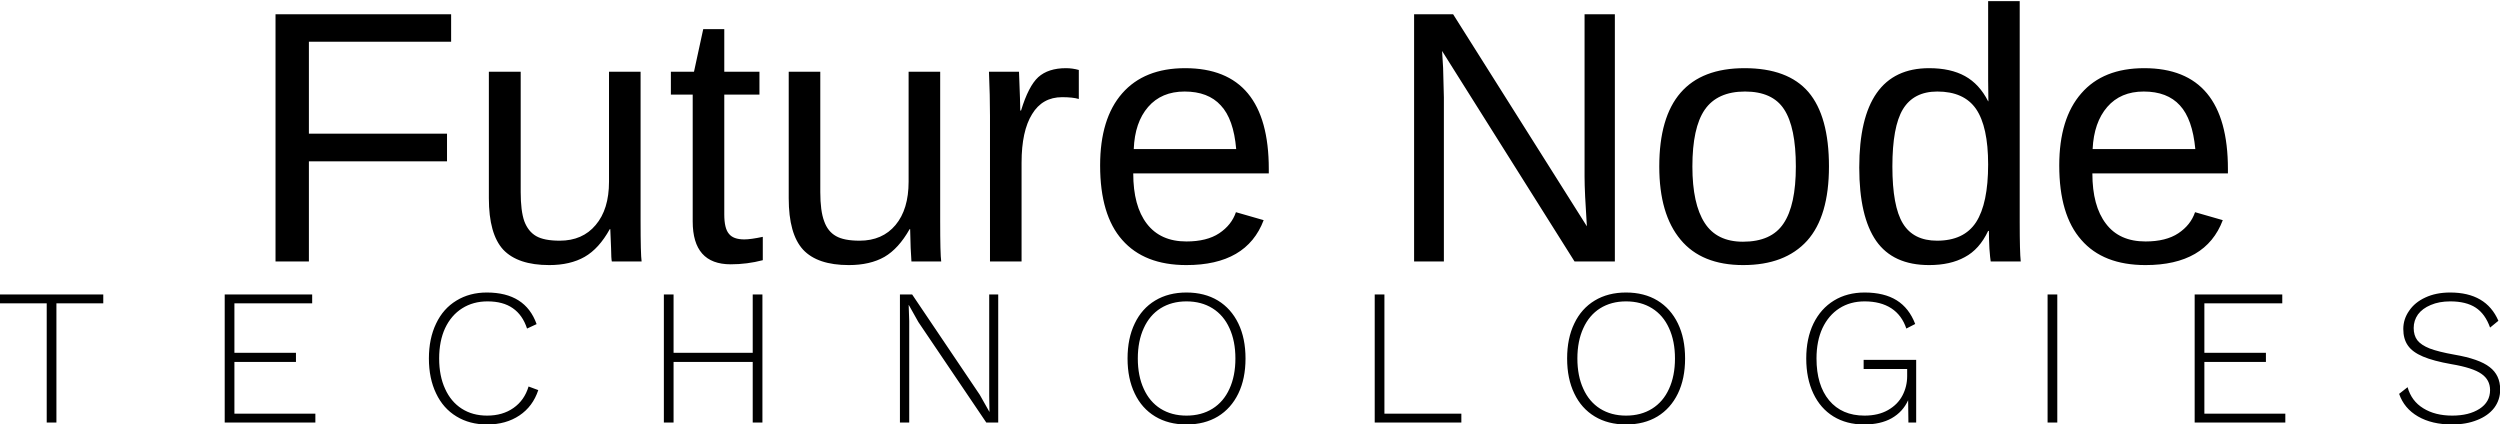 <svg xmlns="http://www.w3.org/2000/svg" data-v-423bf9ae="" viewBox="0 0 1136.723 193" class="fontAboveSlogan"><g data-v-423bf9ae="" id="ffd6c29f-3e97-48d3-89d5-e4c80910761d" fill="#000000" transform="matrix(11.673,0,0,11.673,111.854,-29.003)"><path d="M7.99 4.11L2.45 4.11L2.45 7.69L7.83 7.69L7.83 8.77L2.45 8.77L2.45 12.67L1.15 12.67L1.15 3.04L7.99 3.04L7.99 4.11ZM9.46 5.28L10.70 5.28L10.70 9.97Q10.70 10.70 10.84 11.10Q10.99 11.50 11.30 11.68Q11.61 11.86 12.22 11.86L12.22 11.86Q13.11 11.86 13.62 11.25Q14.14 10.64 14.14 9.56L14.14 9.56L14.14 5.28L15.37 5.28L15.37 11.09Q15.37 12.39 15.41 12.67L15.41 12.67L14.25 12.67Q14.24 12.64 14.23 12.49Q14.23 12.34 14.22 12.14Q14.21 11.95 14.19 11.41L14.19 11.41L14.17 11.41Q13.75 12.17 13.19 12.49Q12.63 12.81 11.81 12.81L11.81 12.81Q10.59 12.81 10.02 12.21Q9.46 11.60 9.46 10.21L9.46 10.21L9.46 5.28ZM20.13 11.71L20.13 12.62Q19.52 12.78 18.88 12.78L18.88 12.78Q17.40 12.78 17.40 11.11L17.40 11.11L17.40 6.17L16.55 6.17L16.55 5.28L17.45 5.28L17.81 3.62L18.63 3.62L18.63 5.28L20.00 5.28L20.00 6.17L18.63 6.17L18.63 10.84Q18.63 11.38 18.81 11.59Q18.98 11.81 19.41 11.81L19.41 11.81Q19.66 11.81 20.13 11.71L20.13 11.71ZM21.14 5.28L22.37 5.28L22.37 9.97Q22.37 10.70 22.52 11.10Q22.66 11.50 22.98 11.68Q23.29 11.86 23.90 11.86L23.90 11.86Q24.79 11.86 25.30 11.25Q25.81 10.64 25.81 9.56L25.81 9.56L25.81 5.28L27.04 5.28L27.04 11.09Q27.04 12.39 27.08 12.67L27.08 12.67L25.92 12.67Q25.92 12.64 25.91 12.49Q25.90 12.34 25.89 12.14Q25.88 11.95 25.87 11.41L25.87 11.41L25.85 11.41Q25.42 12.17 24.87 12.49Q24.31 12.81 23.48 12.81L23.48 12.81Q22.26 12.81 21.70 12.21Q21.14 11.60 21.14 10.21L21.14 10.21L21.14 5.28ZM30.21 12.67L28.98 12.67L28.98 7Q28.98 6.22 28.94 5.28L28.94 5.28L30.11 5.28Q30.16 6.54 30.16 6.79L30.16 6.79L30.19 6.79Q30.48 5.84 30.86 5.49Q31.25 5.14 31.94 5.14L31.94 5.14Q32.19 5.14 32.44 5.21L32.44 5.21L32.44 6.34Q32.20 6.27 31.79 6.27L31.79 6.27Q31.02 6.27 30.62 6.93Q30.21 7.59 30.21 8.82L30.21 8.82L30.21 12.67ZM39.84 9.24L34.56 9.24Q34.56 10.51 35.09 11.20Q35.62 11.89 36.63 11.89L36.63 11.89Q37.43 11.89 37.91 11.57Q38.39 11.25 38.56 10.75L38.56 10.75L39.64 11.06Q38.98 12.81 36.63 12.81L36.63 12.81Q34.99 12.81 34.13 11.83Q33.27 10.86 33.27 8.93L33.27 8.93Q33.27 7.10 34.13 6.12Q34.99 5.14 36.58 5.14L36.58 5.14Q39.84 5.14 39.84 9.07L39.84 9.07L39.84 9.24ZM34.58 8.29L38.57 8.29Q38.47 7.12 37.97 6.59Q37.48 6.05 36.56 6.05L36.56 6.05Q35.66 6.05 35.14 6.65Q34.62 7.25 34.58 8.29L34.58 8.29ZM53.32 12.67L51.75 12.67L46.59 4.47L46.63 5.13L46.66 6.28L46.66 12.67L45.50 12.67L45.50 3.04L47.02 3.04L52.23 11.30Q52.14 9.96 52.14 9.36L52.14 9.36L52.14 3.04L53.32 3.04L53.32 12.67ZM61.66 8.97L61.66 8.97Q61.66 10.91 60.81 11.86Q59.95 12.81 58.32 12.81L58.32 12.81Q56.70 12.81 55.88 11.82Q55.05 10.83 55.05 8.97L55.05 8.97Q55.05 5.14 58.37 5.14L58.37 5.14Q60.06 5.14 60.86 6.07Q61.66 7.01 61.66 8.97ZM60.37 8.97L60.37 8.97Q60.37 7.44 59.91 6.74Q59.46 6.05 58.39 6.05L58.39 6.05Q57.31 6.05 56.82 6.76Q56.34 7.46 56.34 8.97L56.34 8.97Q56.34 10.43 56.82 11.17Q57.29 11.90 58.31 11.90L58.31 11.90Q59.42 11.90 59.89 11.19Q60.37 10.48 60.37 8.97ZM67.89 11.48L67.86 11.48Q67.52 12.20 66.95 12.50Q66.39 12.81 65.56 12.81L65.56 12.81Q64.16 12.81 63.50 11.87Q62.84 10.92 62.84 9.01L62.84 9.01Q62.84 5.14 65.56 5.14L65.56 5.14Q66.40 5.14 66.96 5.45Q67.52 5.76 67.86 6.43L67.86 6.43L67.87 6.43L67.86 5.60L67.86 2.53L69.09 2.53L69.09 11.15Q69.09 12.30 69.13 12.67L69.13 12.67L67.96 12.67Q67.94 12.56 67.91 12.17Q67.89 11.77 67.89 11.48L67.89 11.48ZM64.13 8.97L64.13 8.97Q64.13 10.52 64.54 11.19Q64.95 11.86 65.87 11.86L65.87 11.86Q66.92 11.86 67.39 11.14Q67.86 10.41 67.86 8.89L67.86 8.89Q67.86 7.42 67.39 6.73Q66.92 6.05 65.88 6.05L65.88 6.05Q64.96 6.05 64.54 6.74Q64.13 7.42 64.13 8.97ZM77.20 9.24L71.92 9.24Q71.92 10.51 72.45 11.20Q72.97 11.89 73.99 11.89L73.99 11.89Q74.79 11.89 75.27 11.57Q75.75 11.25 75.92 10.75L75.92 10.75L77 11.06Q76.34 12.81 73.99 12.81L73.99 12.81Q72.34 12.81 71.49 11.83Q70.63 10.86 70.63 8.93L70.63 8.93Q70.63 7.10 71.49 6.12Q72.34 5.14 73.94 5.14L73.94 5.14Q77.20 5.14 77.20 9.07L77.20 9.07L77.20 9.24ZM71.93 8.29L75.93 8.29Q75.82 7.12 75.33 6.59Q74.84 6.05 73.92 6.05L73.92 6.05Q73.02 6.05 72.50 6.65Q71.98 7.25 71.93 8.29L71.93 8.29Z"></path></g><g data-v-423bf9ae="" id="710388a0-2e09-4d00-b044-cc9e3646e974" fill="#000000" transform="matrix(6.303,0,0,6.303,-1.954,110.059)"><path d="M7.76 3.78L7.76 4.42L4.38 4.42L4.38 13.02L3.68 13.02L3.68 4.42L0.31 4.42L0.31 3.78L7.76 3.78ZM17.22 12.38L23.06 12.38L23.06 13.02L16.52 13.02L16.52 3.78L22.83 3.78L22.83 4.42L17.22 4.42L17.22 7.99L21.66 7.99L21.66 8.65L17.22 8.65L17.22 12.38ZM39.14 10.68Q38.75 11.86 37.78 12.51Q36.81 13.16 35.45 13.16L35.45 13.16Q34.19 13.16 33.24 12.58Q32.28 12.00 31.77 10.92Q31.25 9.84 31.25 8.40L31.25 8.40Q31.25 6.96 31.77 5.88Q32.28 4.80 33.24 4.22Q34.19 3.64 35.43 3.64L35.43 3.64Q38.21 3.64 39.02 5.92L39.02 5.92L38.33 6.24Q38.01 5.26 37.30 4.77Q36.60 4.28 35.48 4.28L35.48 4.28Q34.44 4.28 33.65 4.78Q32.86 5.28 32.42 6.21Q31.99 7.14 31.99 8.40L31.99 8.40Q31.99 9.66 32.42 10.59Q32.84 11.52 33.62 12.02Q34.40 12.52 35.45 12.52L35.45 12.52Q36.57 12.52 37.35 11.97Q38.14 11.42 38.44 10.42L38.44 10.42L39.14 10.68ZM54.61 3.78L55.31 3.78L55.31 13.02L54.61 13.02L54.61 8.65L48.90 8.65L48.90 13.02L48.20 13.02L48.20 3.78L48.90 3.78L48.90 7.99L54.61 7.99L54.61 3.78ZM72.32 3.78L72.32 13.02L71.46 13.02L66.56 5.77L65.87 4.54L65.86 4.54L65.90 5.70L65.90 13.02L65.23 13.02L65.23 3.78L66.11 3.78L70.99 11.02L71.69 12.26L71.67 11.10L71.67 3.78L72.32 3.78ZM85.90 3.64Q87.21 3.64 88.17 4.22Q89.12 4.80 89.64 5.87Q90.16 6.94 90.16 8.40L90.16 8.40Q90.16 9.86 89.64 10.93Q89.12 12.00 88.17 12.58Q87.21 13.16 85.90 13.16L85.90 13.16Q84.60 13.16 83.64 12.58Q82.68 12.00 82.17 10.93Q81.65 9.86 81.65 8.40L81.65 8.40Q81.65 6.94 82.17 5.87Q82.68 4.80 83.64 4.22Q84.60 3.64 85.90 3.64L85.90 3.64ZM85.90 4.28Q84.83 4.28 84.03 4.78Q83.24 5.28 82.82 6.21Q82.39 7.14 82.39 8.40L82.39 8.40Q82.39 9.66 82.82 10.59Q83.24 11.52 84.03 12.02Q84.83 12.52 85.90 12.52L85.90 12.52Q86.98 12.52 87.78 12.02Q88.58 11.52 89.00 10.59Q89.43 9.66 89.43 8.40L89.43 8.40Q89.43 7.14 89.00 6.21Q88.58 5.28 87.78 4.78Q86.98 4.28 85.90 4.28L85.90 4.28ZM100.18 12.38L105.73 12.38L105.73 13.02L99.48 13.02L99.48 3.78L100.18 3.78L100.18 12.38ZM117.61 3.64Q118.92 3.64 119.88 4.22Q120.83 4.80 121.35 5.87Q121.87 6.94 121.87 8.40L121.87 8.40Q121.87 9.86 121.35 10.93Q120.83 12.00 119.88 12.58Q118.92 13.16 117.61 13.16L117.61 13.16Q116.31 13.16 115.35 12.58Q114.39 12.00 113.88 10.93Q113.36 9.86 113.36 8.40L113.36 8.40Q113.36 6.94 113.88 5.87Q114.39 4.80 115.35 4.22Q116.31 3.64 117.61 3.64L117.61 3.64ZM117.61 4.28Q116.54 4.28 115.74 4.78Q114.95 5.28 114.53 6.21Q114.10 7.14 114.10 8.40L114.10 8.40Q114.10 9.66 114.53 10.59Q114.95 11.52 115.74 12.02Q116.54 12.52 117.61 12.52L117.61 12.52Q118.69 12.52 119.49 12.02Q120.29 11.52 120.71 10.59Q121.14 9.66 121.14 8.40L121.14 8.40Q121.14 7.14 120.71 6.21Q120.29 5.28 119.49 4.78Q118.69 4.28 117.61 4.28L117.61 4.28ZM134.75 8.50L138.54 8.50L138.54 13.02L137.98 13.02L137.96 11.41Q137.58 12.25 136.77 12.71Q135.97 13.16 134.78 13.16L134.78 13.16Q133.52 13.16 132.57 12.58Q131.63 12.00 131.12 10.92Q130.61 9.84 130.61 8.40L130.61 8.40Q130.61 6.96 131.13 5.88Q131.66 4.80 132.61 4.22Q133.56 3.64 134.82 3.64L134.82 3.64Q136.23 3.64 137.13 4.20Q138.03 4.76 138.47 5.91L138.47 5.91L137.83 6.24Q137.51 5.28 136.75 4.78Q135.98 4.28 134.82 4.28L134.82 4.28Q133.78 4.28 133 4.78Q132.22 5.28 131.78 6.21Q131.35 7.14 131.35 8.40L131.35 8.40Q131.35 10.32 132.26 11.42Q133.18 12.52 134.81 12.52L134.81 12.52Q135.81 12.52 136.51 12.12Q137.21 11.72 137.55 11.07Q137.89 10.42 137.89 9.67L137.89 9.67L137.89 9.16L134.75 9.16L134.75 8.50ZM148.72 3.78L148.72 13.02L148.02 13.02L148.02 3.78L148.72 3.78ZM159.33 12.38L165.17 12.38L165.17 13.02L158.63 13.02L158.63 3.78L164.95 3.78L164.95 4.42L159.33 4.42L159.33 7.99L163.77 7.99L163.77 8.65L159.33 8.65L159.33 12.38ZM177.06 3.64Q179.66 3.64 180.54 5.68L180.54 5.68L179.94 6.17Q179.59 5.18 178.90 4.73Q178.21 4.28 177.07 4.28L177.07 4.28Q176.26 4.28 175.66 4.54Q175.06 4.79 174.74 5.22Q174.43 5.66 174.43 6.20L174.43 6.20Q174.43 6.73 174.69 7.08Q174.96 7.43 175.59 7.68Q176.23 7.92 177.35 8.12L177.35 8.12Q179.16 8.43 179.91 9.02Q180.67 9.60 180.67 10.64L180.67 10.64Q180.67 11.38 180.24 11.96Q179.80 12.53 179.01 12.84Q178.22 13.16 177.20 13.16L177.20 13.16Q175.74 13.16 174.74 12.58Q173.74 12.00 173.38 10.95L173.38 10.95L173.99 10.47Q174.27 11.47 175.12 11.99Q175.97 12.52 177.21 12.52L177.21 12.52Q178.42 12.52 179.18 12.03Q179.94 11.54 179.94 10.68L179.94 10.68Q179.94 9.94 179.32 9.51Q178.70 9.07 177.16 8.81L177.16 8.81Q175.85 8.58 175.10 8.26Q174.34 7.94 174.01 7.46Q173.68 6.99 173.68 6.27L173.68 6.27Q173.68 5.56 174.10 4.96Q174.51 4.35 175.27 4.00Q176.04 3.64 177.06 3.64L177.06 3.64Z"></path></g></svg>